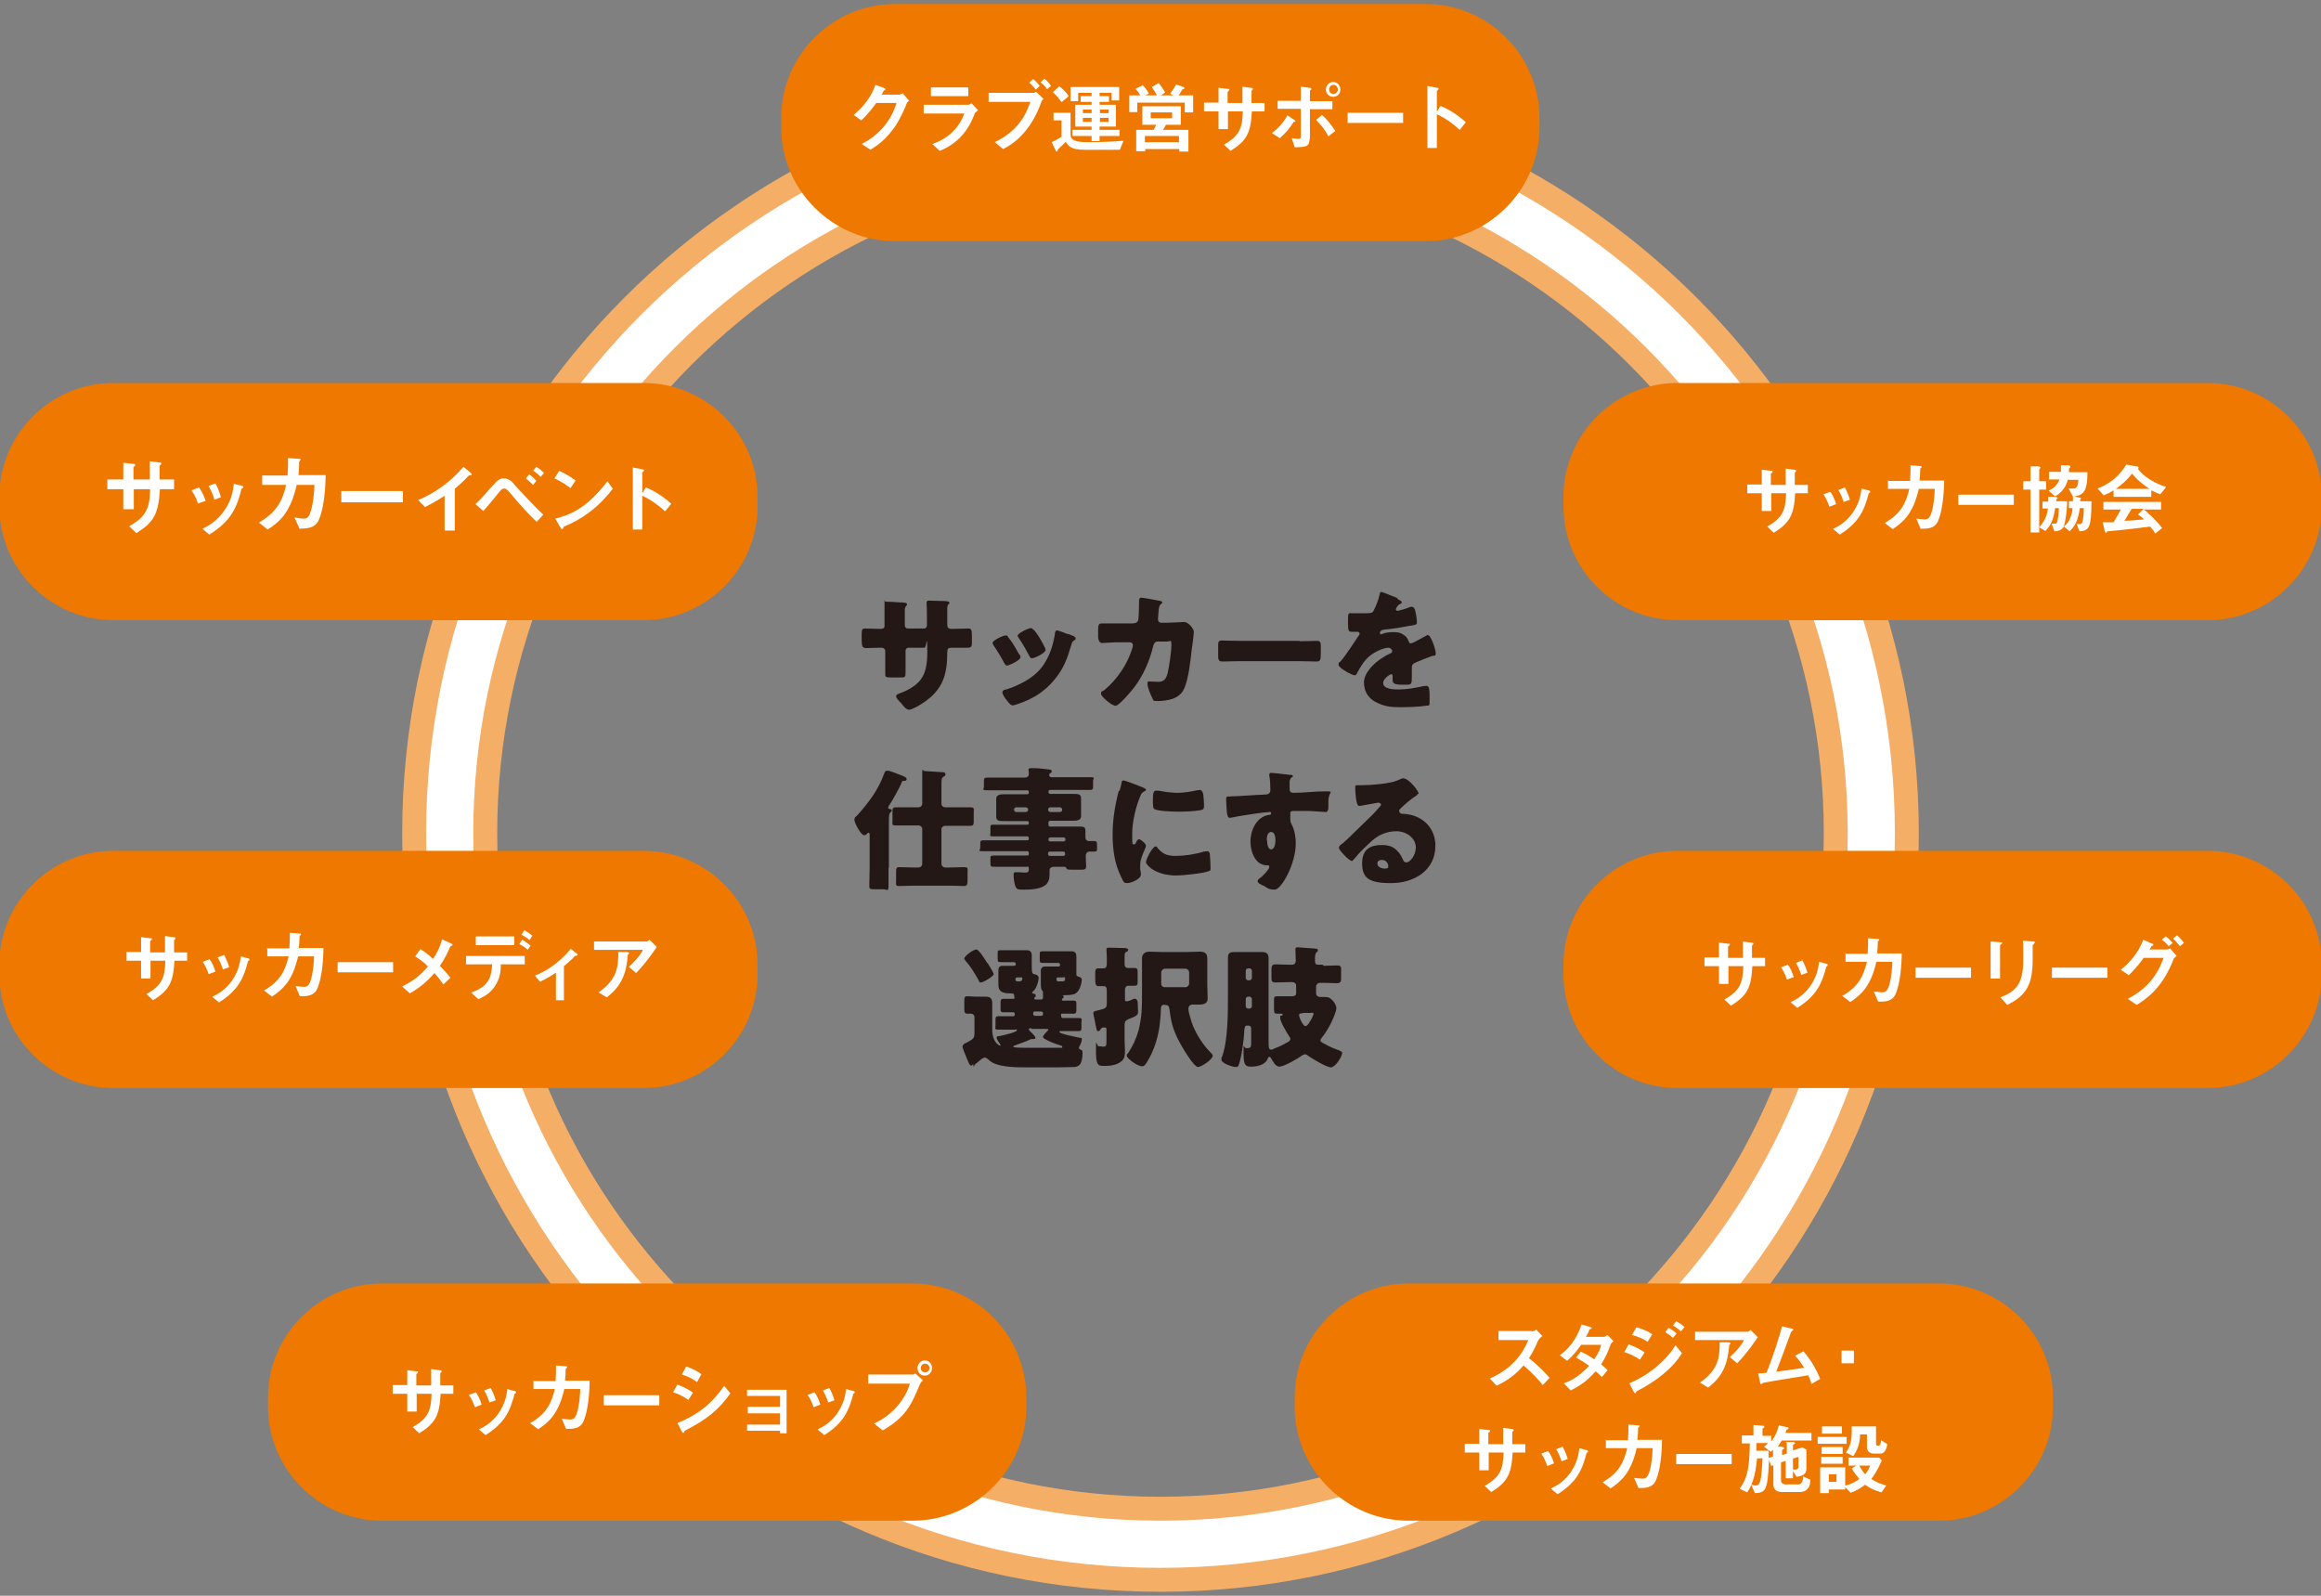 <?xml version="1.0" encoding="UTF-8"?>
<svg xmlns="http://www.w3.org/2000/svg" version="1.1" viewBox="0 0 640 440">
  <rect x="0" y="0" width="640" height="440" fill="#808080" stroke="none"/>
  <defs>
    <style>
      .cls-1 {
        fill: #f5ae66;
      }

      .cls-2 {
        fill: #231815;
      }

      .cls-3 {
        fill: #fff;
      }

      .cls-4 {
        fill: #ee7800;
      }
    </style>
  </defs>
  <!-- Generator: Adobe Illustrator 28.7.2, SVG Export Plug-In . SVG Version: 1.2.0 Build 154)  -->
  <g>
    <g id="_レイヤー_1" data-name="レイヤー_1">
      <g>
        <g>
          <path class="cls-1" d="M320,438.9c-115.3,0-209.1-93.8-209.1-209.1S204.7,20.7,320,20.7s209.1,93.8,209.1,209.1-93.8,209.1-209.1,209.1ZM320,46.9c-100.9,0-182.9,82.1-182.9,182.9s82.1,182.9,182.9,182.9,182.9-82.1,182.9-182.9S420.9,46.9,320,46.9Z"/>
          <path class="cls-3" d="M320,432.3c-111.6,0-202.5-90.8-202.5-202.5S208.4,27.3,320,27.3s202.5,90.8,202.5,202.5-90.8,202.5-202.5,202.5ZM320,40.3c-104.5,0-189.5,85-189.5,189.5s85,189.5,189.5,189.5,189.5-85,189.5-189.5S424.5,40.3,320,40.3Z"/>
        </g>
        <path class="cls-4" d="M566.1,387.9c0,17.2-14.1,31.4-31.4,31.4h-146.3c-17.2,0-31.4-14.1-31.4-31.4v-2.6c0-17.2,14.1-31.4,31.4-31.4h146.3c17.2,0,31.4,14.1,31.4,31.4v2.6Z"/>
        <path class="cls-4" d="M424.5,35.1c0,17.2-14.1,31.4-31.4,31.4h-146.3c-17.2,0-31.4-14.1-31.4-31.4v-2.6c0-17.2,14.1-31.4,31.4-31.4h146.3c17.2,0,31.4,14.1,31.4,31.4v2.6Z"/>
        <path class="cls-4" d="M640.2,268.6c0,17.2-14.1,31.4-31.4,31.4h-146.3c-17.2,0-31.4-14.1-31.4-31.4v-2.6c0-17.2,14.1-31.4,31.4-31.4h146.3c17.2,0,31.4,14.1,31.4,31.4v2.6h0Z"/>
        <path class="cls-4" d="M208.9,268.6c0,17.2-14.1,31.4-31.4,31.4H31.2c-17.2,0-31.4-14.1-31.4-31.4v-2.6c0-17.2,14.1-31.4,31.4-31.4h146.3c17.2,0,31.4,14.1,31.4,31.4v2.6Z"/>
        <path class="cls-4" d="M283,387.9c0,17.2-14.1,31.4-31.4,31.4H105.3c-17.2,0-31.4-14.1-31.4-31.4v-2.6c0-17.2,14.1-31.4,31.4-31.4h146.3c17.2,0,31.4,14.1,31.4,31.4v2.6h0Z"/>
        <path class="cls-4" d="M640.2,139.6c0,17.2-14.1,31.4-31.4,31.4h-146.3c-17.2,0-31.4-14.1-31.4-31.4v-2.6c0-17.2,14.1-31.4,31.4-31.4h146.3c17.2,0,31.4,14.1,31.4,31.4v2.6h0Z"/>
        <path class="cls-4" d="M208.9,139.6c0,17.2-14.1,31.4-31.4,31.4H31.2c-17.2,0-31.4-14.1-31.4-31.4v-2.6c0-17.2,14.1-31.4,31.4-31.4h146.3c17.2,0,31.4,14.1,31.4,31.4v2.6Z"/>
        <g>
          <path class="cls-3" d="M247.9,26.1c.3,0,.7-.2,1-.4l1.8,2.1c-.2.1-.4.3-.6.5-.6,1.7-1.8,4.2-3.1,6.3-2.6,3.8-4.9,5.4-7,6.7l-2.4-1.6c4.7-2.4,8.1-6.3,9.6-11.3h-5.6c-.8,1.1-1.9,2.7-4.1,4.8l-2.1-1.5c2.7-2.3,4.8-4.9,6-8.3l2.2.8c.3.1.6.3.6.4s-.3.3-.5.4c-.2.4-.5,1-.6,1.1h4.8Z"/>
          <path class="cls-3" d="M266.8,28.9c.4,0,.8-.2,1.1-.4l1.8,1.9c-.2.2-.4.3-.9.8-1.8,5.1-5.1,8.6-9.7,10.4l-2-1.9c4.6-1.6,7.4-4.6,8.8-8.4h-11.2v-2.4h12.2ZM267,24.1v2.4h-10.3v-2.4h10.3Z"/>
          <path class="cls-3" d="M272.8,25.6h12.2c.2,0,.5-.2.7-.3l2.1,2c-.2.1-.3.2-.5.4-1.5,4.4-4.6,10.4-10.7,13.4l-2.3-1.9c5.5-2.7,8.2-6.3,9.8-11.1h-11.5v-2.5ZM285.6,24.7c-.5-.6-1.1-1.4-1.8-1.9l1.1-1c.8.6,1.6,1.6,1.8,1.9l-1.1,1ZM288.7,24.6c-.3-.5-.9-1.3-1.8-1.9l1.1-1c.8.6,1.5,1.5,1.8,2l-1.1.9Z"/>
          <path class="cls-3" d="M308.6,41.3h-9.4c-4,0-4.7-1.1-5.3-2.2-.6.6-1.3,1.3-2.2,2.1,0,.3-.2.6-.3.6s-.3-.2-.4-.5l-1-2.1c.9-.4,2-1,2.7-1.5v-4.5h-2.2v-2.1h4.7v6.1c0,2,3,2,5.2,2s6.4-.1,9.4-.4l-1,2.5ZM292.7,28.1c-.8-1-1.5-1.9-2.4-2.7l1.8-1.6c.5.4,1.5,1.1,2.6,2.7l-1.9,1.6ZM306.5,25.6h-3.3v.9h2.6v1.6h-2.6v.8h4.5v6h-4.5v.9h5.5v1.7h-5.5v1.4h-2.2v-1.4h-5.3v-1.7h5.3v-.9h-4.5v-6h4.5v-.8h-3v-1.6h3v-.9h-3.7v2.3h-2.1v-3.9h13.4v3.7h-2.1v-2.1ZM298.6,31.2h2.4v-1h-2.4v1ZM298.6,33.6h2.4v-1.1h-2.4v1.1ZM305.7,31.2v-1h-2.4v1h2.4ZM305.7,33.6v-1.1h-2.4v1.1h2.4Z"/>
          <path class="cls-3" d="M322.7,25.8c.4-.5,1.1-1.6,1.6-2.5l1.8.6c.3.1.5.2.5.4s-.3.3-.6.4c-.2.3-.5,1-1,1.6h4v4.7h-2.3v-2.7h-13.1v2.6h-2.2v-4.6h3c-.3-.6-.8-1.3-1.3-1.8l2-1c.5.5,1.3,1.5,1.7,2.3l-1,.5h0s3.2,0,3.2,0c-.3-.7-1-1.7-1.4-2.3l1.9-1.1c.6.7,1.4,1.9,1.8,2.6l-1.2.8h0s3.5,0,3.5,0h0s-1-.5-1-.5ZM325.5,34.4h-4c-.2.4-.5,1-.8,1.4h7v6h-2.5v-.7h-9.4v.6h-2.5v-5.9h4.8c.3-.5.6-1.1.7-1.4h-3.8v-5.1h10.6v5.1ZM325.1,37.5h-9.4v1.7h9.4v-1.7ZM317.3,32.6h5.9v-1.6h-5.9v1.6Z"/>
          <path class="cls-3" d="M348.8,30.7h-3.6c-.3,6.2-1.6,8.2-5.9,10.9l-1.8-1.7c4.2-2.4,5.1-4.5,5.2-9.2h-4.1v4.9h-2.6v-4.9h-4v-2.4h4v-4.1l2.4.3c.5,0,.6,0,.6.2s-.2.4-.5.6v3.1h4.1c0-2.8,0-3.5,0-4.5l2.2.3c.4,0,.7.1.7.3s-.2.3-.4.5c0,.8,0,2.8,0,3.4h3.6v2.4Z"/>
          <path class="cls-3" d="M350.7,36.7c1.9-1.3,3.5-3.4,4.3-4.9l1.8,1.2c.2.1.4.3.4.4s-.2.2-.3.2c-.2,0-.3,0-.3.2-1,1.6-2.2,3-3.7,4.3l-2.2-1.4ZM361.1,38.2c0,2.1-.7,2.4-4.1,2.4l-.8-2.5c.4,0,1,.2,1.7.2s.8-.2.8-.7v-7.6h-6.4v-2.2h6.4v-3.9l2.3.3c.1,0,.6,0,.6.3s-.1.2-.2.3c0,0-.2.2-.2.3v2.8h6.2v2.2h-6.2v8.3ZM366.3,37.6c-.7-1.4-1.8-3-3.4-4.5l1.6-1.4c1.5,1.2,2.6,2.8,3.7,4.4l-1.9,1.5ZM365.6,24.7c0-1.1.9-2.1,2-2.1s2,.9,2,2.1-.9,2-2,2-2-.9-2-2ZM368.9,24.7c0-.7-.5-1.3-1.2-1.3s-1.2.6-1.2,1.3.5,1.2,1.2,1.2,1.2-.6,1.2-1.2Z"/>
          <path class="cls-3" d="M386.9,33.9h-15.3v-2.8h15.3v2.8Z"/>
          <path class="cls-3" d="M402.5,35.8c-1.8-1.7-4.1-3.3-6.3-4.3v9.3h-2.6v-17.1l2.6.5c.2,0,.5.1.5.3s-.3.3-.5.6v5.7h0l1-1.6c3.2,1.3,5.8,3.4,7,4.5l-1.7,2.1Z"/>
        </g>
        <g>
          <path class="cls-3" d="M498.6,136h-3.6c-.3,6.2-1.6,8.2-5.9,10.9l-1.8-1.7c4.2-2.4,5.1-4.5,5.2-9.2h-4.1v4.9h-2.6v-4.9h-4v-2.4h4v-4.1l2.4.3c.5,0,.6,0,.6.2s-.2.4-.5.6v3.1h4.1c0-2.8,0-3.5,0-4.5l2.2.3c.4,0,.7.1.7.3s-.2.3-.4.5c0,.8,0,2.8,0,3.4h3.6v2.4Z"/>
          <path class="cls-3" d="M504.4,139.6c-.3-.8-.6-1.8-1.6-3.3l1.9-.7c.6.8,1.2,2,1.6,3.4l-1.8.7ZM505.5,145.8c1.4-.7,3.3-1.6,5.3-4.3,2-2.9,2.3-5.2,2.5-6.8l2.2.6c.1,0,.2.2.2.3,0,.2-.2.3-.4.4-1.2,4.6-2.6,8-8,11.4l-1.8-1.5ZM508.4,138.5c-.3-1-.8-2.3-1.5-3.4l1.8-.7c.6,1,1.2,2.7,1.4,3.4l-1.7.6Z"/>
          <path class="cls-3" d="M520.4,132.6h6.3c0-1.1.2-2.3.1-4.3l2.5.2c.3,0,.6,0,.6.2s-.2.3-.4.5c0,1.2-.1,2.3-.2,3.3h6.8c-.1,5.8-.9,9.5-1.8,11.4-.9,1.8-2.7,1.9-4.7,1.9l-1.2-2.8c.3,0,1.6.2,2.2.2s1.2,0,1.7-1.1c.5-1,1.1-3.7,1.2-7.3h-4.4c-1.6,7-4.4,9.2-7.2,11.1l-2.2-1.7c4.5-2.6,5.8-5.4,6.8-9.4h-5.9v-2.4Z"/>
          <path class="cls-3" d="M555.3,139.2h-15.3v-2.8h15.3v2.8Z"/>
          <path class="cls-3" d="M565.6,144.4c.3,0,.5,0,.9,0s.7,0,.8-.7c.3-1.2.4-2.4.4-3.6h-1c-.5,3.2-1.1,4.6-2.7,6.3l-1.7-1v1.4h-2.4v-11.8h-2v-2.3h2v-4.1h2.2c.3.1.6.2.6.3s-.2.3-.4.5v3.3h1.9v2.3h-1.9v10.4c1.6-1.9,2.1-3.1,2.4-5.2h-1.5v-1.9h1.6c0-.4,0-.9,0-1.3h2.1c.3.2.5.2.5.3s-.2.3-.4.4c0,.2,0,.4,0,.5h3c0,2.7-.5,5.5-.8,6.6-.5,1.6-1.9,1.6-2.7,1.7l-.8-2.1ZM572.7,144.5c.3,0,.6,0,.8,0s.5,0,.6-.3c.2-.5.5-1.7.5-4.1h-1.1c-.5,3.3-1.2,4.8-2.8,6.4l-1.6-1.3c1.7-1.4,2.2-3.2,2.4-5.1h-1v-1.9h1.1c0-.3,0-.8,0-1.3h0s0,0,0,0l-1.2-2.2c.3,0,1,0,1.3,0,.9,0,1.3-.6,1.4-2.4h-2.9c-.6,2-1.4,3.2-3.5,4.6l-1.8-1.6c1.4-.7,2.3-1.4,3-3.1h-2.9v-2.1h3.3c0-.5,0-.9,0-1.8h2.1c.3.1.5.2.5.4s-.2.3-.4.5c0,.3,0,.8,0,1h5.1c0,5.5-1.2,6.3-3.7,6.7h0s1.5.3,1.5.3c.3,0,.4.1.4.2s0,.2-.2.3c0,.2,0,.4,0,.5h3.1c0,7.1-.6,8.2-3.3,8.3l-.8-2.1Z"/>
          <path class="cls-3" d="M595.7,136.3c-1.1-.4-1.9-.8-2.5-1.1v1.8h-10.4v-1.8c-1.1.7-1.8,1-2.7,1.4l-1.7-1.9c3.6-1.4,6.1-3.6,7.9-6.6l2.8.5c.5,0,.6.2.6.3s0,.2-.2.4c.3.3.8.9.9,1,1.7,1.7,4,3,6.9,4l-1.7,2.1ZM594.3,147.1c-.4-.7-.9-1.3-1.4-1.9-1.4.2-8.1,1-11.8,1.3-.2.2-.3.5-.4.5s-.2-.3-.3-.5l-.6-2.5c1.1,0,1.7,0,3,0,.8-1.3,1.8-3.1,2-3.5h-4.8v-2.1h15.9v2.1h-4.7c1.3,1.1,3.2,2.8,5,5.1l-2,1.6ZM592.7,134.8h0c-1-.7-3-2-4.8-4.2-1.6,2-2.8,3-4.5,4.2h0s9.3,0,9.3,0ZM591,140.3h-3.2c-.7,1.2-1,1.6-2,3.3,1,0,3.4-.2,5.4-.4-.4-.4-.8-.8-1.7-1.3l1.6-1.6Z"/>
        </g>
        <g>
          <path class="cls-3" d="M486.8,266.4h-3.6c-.3,6.2-1.6,8.2-5.9,10.9l-1.8-1.7c4.2-2.4,5.1-4.5,5.2-9.2h-4.1v4.9h-2.6v-4.9h-4v-2.4h4v-4.1l2.4.3c.5,0,.6,0,.6.2s-.2.4-.5.6v3.1h4.1c0-2.8,0-3.5,0-4.5l2.2.3c.4,0,.7.1.7.3s-.2.3-.4.5c0,.8,0,2.8,0,3.4h3.6v2.4Z"/>
          <path class="cls-3" d="M492.7,270c-.3-.8-.6-1.8-1.6-3.3l1.9-.7c.6.8,1.2,2,1.6,3.4l-1.8.7ZM493.8,276.3c1.4-.7,3.3-1.6,5.3-4.3,2-2.9,2.3-5.2,2.5-6.8l2.2.6c.1,0,.2.2.2.3,0,.2-.2.3-.4.4-1.2,4.6-2.6,8-8,11.4l-1.8-1.5ZM496.7,268.9c-.3-1-.8-2.3-1.5-3.4l1.8-.7c.6,1,1.2,2.7,1.4,3.4l-1.7.6Z"/>
          <path class="cls-3" d="M508.7,263h6.3c0-1.1.2-2.3.1-4.3l2.5.2c.3,0,.6,0,.6.2s-.2.3-.4.5c0,1.2-.1,2.3-.2,3.3h6.8c-.1,5.8-.9,9.5-1.8,11.4-.9,1.8-2.7,1.9-4.7,1.9l-1.2-2.8c.3,0,1.6.2,2.2.2s1.2,0,1.7-1.1c.5-1,1.1-3.7,1.2-7.3h-4.4c-1.6,7-4.4,9.2-7.2,11.1l-2.2-1.7c4.5-2.6,5.8-5.4,6.8-9.4h-5.9v-2.4Z"/>
          <path class="cls-3" d="M543.5,269.6h-15.3v-2.8h15.3v2.8Z"/>
          <path class="cls-3" d="M548.9,259.6l2.6.2c.3,0,.6,0,.6.2s-.2.3-.6.6v9.2h-2.6v-10.2ZM551.6,275c3.8-1.5,6.3-3.2,6.3-10.2s0-3.6-.1-5.4l2.8.2c.3,0,.5,0,.5.2s-.2.4-.6.8c0,.8,0,2,0,3.8,0,7.3-1.8,10-7,12.7l-1.9-2.1Z"/>
          <path class="cls-3" d="M581.1,269.6h-15.3v-2.8h15.3v2.8Z"/>
          <path class="cls-3" d="M597.5,261.8c.3,0,.7-.2.9-.3l1.8,2.1c-.2.1-.4.3-.8.7-.4,1.2-1.5,3.7-2.9,5.8-2.7,4.1-5.4,5.7-7.3,7l-2.5-1.7c5.3-2.7,8.2-6.5,9.9-11.3h-5.5c-.9,1.3-1.8,2.5-4.1,4.8l-2.2-1.5c2.2-1.8,4.8-4.5,6.2-8.3l2.2,1c.3.1.6.2.6.4s-.3.3-.5.3c-.1.3-.3.6-.6,1h4.8ZM597.2,258.2c.7.5,1.3,1.1,1.9,1.8l-1.1.9c-.6-.8-1.3-1.4-1.9-1.8l1.1-.9ZM600.3,257.9c.8.6,1.4,1.4,1.9,2.1l-1.1.9c-.4-.5-1.1-1.4-1.9-2.1l1.1-.9Z"/>
        </g>
        <g>
          <path class="cls-3" d="M422.5,367.1c.5,0,.8-.3,1.1-.5l1.7,1.8c-.6.4-.9.8-1.2,1.3-.9,2-1.3,2.9-2.5,4.8,2.1,1.6,4.1,3.6,5.7,5.4l-1.9,2c-1.2-1.5-3-3.5-5.3-5.4-2.3,2.6-4.2,4-7.4,5.6l-1.9-2c6.4-2.8,9.2-7.1,10.6-10.6h-8.2v-2.5h9.3Z"/>
          <path class="cls-3" d="M442.3,368.6c.3,0,.5-.2,1-.5l1.6,1.7c-.5.4-.8.8-.9,1.2-.8,2.2-1.2,3.1-2.5,5.2.5.4,1,.8,1.8,1.6l-1.6,1.9c-.9-.9-1.3-1.3-1.7-1.6-2.5,2.8-4.4,4-6.9,5.3l-1.9-2c1.4-.5,3.7-1.3,7-4.8-1.4-1-2.2-1.5-3.6-2.3l1.3-1.6c.7.3,1.8.8,3.7,2.1,1.3-1.9,1.7-3,1.9-4h-5.5c-1,1.4-2.3,3.1-3.9,4.4l-2-1.5c3.6-2.6,5.2-6.1,6-8.5l2.4.7c.2,0,.4.2.4.3s-.3.3-.6.4c-.3.8-.6,1.4-1,2h4.9Z"/>
          <path class="cls-3" d="M449.1,370.7c.9.3,2.7,1,4.4,2.2l-1.3,2c-1.3-.9-2.8-1.6-4.3-2.1l1.2-2.2ZM463.8,373.1c-2.6,4.2-7,7.7-12.5,10.5-.2.3-.3.6-.4.6s-.3-.3-.5-.6l-1.1-2.2c5.7-2.4,10.4-6.6,12.7-10.5l1.7,2.1ZM451.3,366c1.3.3,3,1,4.3,1.9l-1.3,2.1c-1.3-1-3.1-1.6-4.3-1.9l1.2-2.1ZM460.1,366.1c.5.3,1.4.8,2.2,1.6l-1,1.2c-.8-.8-1.7-1.3-2.1-1.6l.9-1.2ZM462.2,364.3c.5.3,1.6.9,2.3,1.6l-1,1.2c-.8-.8-1.8-1.4-2.2-1.6l.9-1.2Z"/>
          <path class="cls-3" d="M481.9,367.2c.3,0,.6-.3.8-.5l2,2c-1,1.5-3.3,4.8-5.7,7.2l-2-1.7c1.3-1.2,2.9-2.8,3.9-4.7h-13.5v-2.3h14.5ZM468.8,381.2c5.1-3.6,5.4-7,5.4-11.1h2.5c.3.1.5.2.5.3s-.2.3-.4.5c0,.7-.2,2.1-.3,2.5-.8,5.6-4.1,8.1-5.5,9.2l-2.3-1.4Z"/>
          <path class="cls-3" d="M484.7,378.7c.8,0,1.7-.1,2.4-.2,1.8-4.4,3.4-9.5,4.3-12.8l2.5.6c.3,0,.6.2.6.3s-.3.4-.6.6c-.9,2.6-3,8.1-4.1,11,4.4-.5,6.4-.9,7.7-1.1-.8-1.2-1.5-2.2-2.5-3.3l2.3-1.2c1.8,2.1,3.4,4.6,4.6,7.6l-2.4,1.4c-.2-.8-.4-1.3-.9-2.4-1.5.3-8.9,1.4-12.5,2.1-.2.2-.4.4-.5.4s-.2-.2-.3-.6l-.5-2.5Z"/>
          <path class="cls-3" d="M511.2,375.9h-3.4v-3.5h3.4v3.5Z"/>
          <path class="cls-3" d="M420.7,400.5h-3.6c-.3,6.2-1.6,8.2-5.9,10.9l-1.8-1.7c4.2-2.4,5.1-4.5,5.2-9.2h-4.1v4.9h-2.6v-4.9h-4v-2.4h4v-4.1l2.4.3c.5,0,.6,0,.6.2s-.2.4-.5.6v3.1h4.1c0-2.8,0-3.5,0-4.5l2.2.3c.4,0,.7.1.7.3s-.2.3-.4.5c0,.8,0,2.8,0,3.4h3.6v2.4Z"/>
          <path class="cls-3" d="M426.6,404.1c-.3-.8-.6-1.8-1.6-3.3l1.9-.7c.6.8,1.2,2,1.6,3.4l-1.8.7ZM427.7,410.4c1.4-.7,3.3-1.6,5.3-4.3,2-2.9,2.3-5.2,2.5-6.8l2.2.6c.1,0,.2.2.2.3,0,.2-.2.3-.4.4-1.2,4.6-2.6,8-8,11.4l-1.8-1.5ZM430.6,403c-.3-1-.8-2.3-1.5-3.4l1.8-.7c.6,1,1.2,2.7,1.4,3.4l-1.7.6Z"/>
          <path class="cls-3" d="M442.6,397.1h6.3c0-1.1.2-2.3.1-4.3l2.5.2c.3,0,.6,0,.6.2s-.2.3-.4.5c0,1.2-.1,2.3-.2,3.3h6.8c-.1,5.8-.9,9.5-1.8,11.4-.9,1.8-2.7,1.9-4.7,1.9l-1.2-2.8c.3,0,1.6.2,2.2.2s1.2,0,1.7-1.1c.5-1,1.1-3.7,1.2-7.3h-4.4c-1.6,7-4.4,9.2-7.2,11.1l-2.2-1.7c4.5-2.6,5.8-5.4,6.8-9.4h-5.9v-2.4Z"/>
          <path class="cls-3" d="M477.5,403.7h-15.3v-2.8h15.3v2.8Z"/>
          <path class="cls-3" d="M492.4,397.6h2c.4,0,.6.2.6.3s-.2.3-.6.5v1.5l2.6-.8,1.1.6v5.3c0,1.7-1.4,2-2.7,2.2l-1-1.6h0v2h-2v-4.8l-1.3.4v5.1c0,.5.5,1,1.2,1h3.5c1.4,0,1.4-1.8,1.4-2.2l2,.9c0,2.3-1.1,3.4-3,3.4h-4.7c-1.6,0-2.5-.6-2.5-2.2v-5.2l-.6.2-.6-1.6h0c-.4,8.2-.8,9-3.9,9.1l-1-2.3c.4,0,.7.2,1.1.2.7,0,1-.2,1.3-1,.4-1.1.6-4.1.7-6.5h-1.5c-.5,5.2-1.4,7.3-2.7,9.4l-2.1-1c2.3-3.2,2.7-6.2,2.8-12.5h-2.2v-2.2h3.2v-2.9l2.5.2c.4,0,.5.1.5.3s-.1.3-.5.5v2h2.4v1.6h0c1.2-1.6,1.7-2.9,2.1-4.5l2.2.5c.3,0,.5.2.5.3s-.2.3-.5.4c-.2.3-.3.7-.4.9h7.2v2.1h-8.2c-.5.8-.8,1.3-1.1,1.7h1.2c.4.2.6.3.6.4s-.2.3-.6.5v1.4l1.3-.4v-2.9ZM488.9,401.5v-1.8c-.2.2-.4.5-.6.6l-1.9-1.4c.3-.2.8-.6,1.1-1h-3.2c0,.7,0,1.6,0,2.1h3.4c0,.7,0,1,0,2l1.2-.4ZM494.4,402.2v3c.3,0,.6,0,.8,0,.5,0,.7-.4.7-.7v-2.8l-1.6.5Z"/>
          <path class="cls-3" d="M501.2,396.2h8v1.9h-8v-1.9ZM508.8,404.5v5.1c1.6-.3,2.8-1,3.9-1.8-.6-.7-1.2-1.4-2.1-2.9l1.3-.8h0s-2.2,0-2.2,0v-2.2h8.5l.7.8c-1.3,3-2.3,4.3-2.9,5.1,1.1.7,2,1.2,4.1,1.8l-1.3,1.9c-2-.6-3.1-1.1-4.5-2.1-1.5,1.1-2.4,1.6-4,2.2l-1.5-1.6v.7h-4.5v1h-2.4v-7.1h6.9ZM502.2,401.7h5.9v1.9h-5.9v-1.9ZM502.3,399h5.8v1.9h-5.8v-1.9ZM502.4,393.3h5.5v2h-5.5v-2ZM506.4,406.5h-2.1v2.1h2.1v-2.1ZM517.3,397.9c0,.7.2.7.3.7h.5c.4,0,.6-1,.6-1.5l1.7,1.1c0,.5-.5,2.6-1.8,2.6h-1.9c-1.3,0-1.9-.9-1.9-1.6v-3.7h-1.9c0,1.4-.3,3.9-1.9,6l-2-1c.7-1,1.6-2.4,1.6-5.6s0-1.3,0-1.6h6.7v4.6ZM512.7,404.1c.5,1,.9,1.6,1.6,2.4.4-.5.8-1,1.4-2.4h-3Z"/>
        </g>
        <g>
          <path class="cls-3" d="M125.1,384.3h-3.6c-.3,6.2-1.6,8.2-5.9,10.9l-1.8-1.7c4.2-2.4,5.1-4.5,5.2-9.2h-4.1v4.9h-2.6v-4.9h-4v-2.4h4v-4.1l2.4.3c.5,0,.6,0,.6.2s-.2.4-.5.6v3.1h4.1c0-2.8,0-3.5,0-4.5l2.2.3c.4,0,.7.1.7.3s-.2.3-.4.5c0,.8,0,2.8,0,3.4h3.6v2.4Z"/>
          <path class="cls-3" d="M130.9,387.9c-.3-.8-.6-1.8-1.6-3.3l1.9-.7c.6.8,1.2,2,1.6,3.4l-1.8.7ZM132.1,394.1c1.4-.7,3.3-1.6,5.3-4.3,2-2.9,2.3-5.2,2.5-6.8l2.2.6c.1,0,.2.2.2.3,0,.2-.2.3-.4.4-1.2,4.6-2.6,8-8,11.4l-1.8-1.5ZM135,386.8c-.3-1-.8-2.3-1.5-3.4l1.8-.7c.6,1,1.2,2.7,1.4,3.4l-1.7.6Z"/>
          <path class="cls-3" d="M146.9,380.8h6.3c0-1.1.2-2.3.1-4.3l2.5.2c.3,0,.6,0,.6.2s-.2.3-.4.5c0,1.2-.1,2.3-.2,3.3h6.8c-.1,5.8-.9,9.5-1.8,11.4-.9,1.8-2.7,1.9-4.7,1.9l-1.2-2.8c.3,0,1.6.2,2.2.2s1.2,0,1.7-1.1c.5-1,1.1-3.7,1.2-7.3h-4.4c-1.6,7-4.4,9.2-7.2,11.1l-2.2-1.7c4.5-2.6,5.8-5.4,6.8-9.4h-5.9v-2.4Z"/>
          <path class="cls-3" d="M181.8,387.5h-15.3v-2.8h15.3v2.8Z"/>
          <path class="cls-3" d="M186.8,381.8c1.5.5,3.1,1.3,4.3,2.2l-1.3,2c-.7-.5-2.2-1.5-4.2-2.1l1.2-2.2ZM201.4,384.2c-3.3,4.6-6.5,7.2-12.6,10.3-.1.3-.2.6-.4.6s-.3-.3-.5-.6l-1.1-2.1c5.1-2.2,8.8-4.5,12.9-10.3l1.7,2.1ZM189.2,376.8c1.1.3,2.7,1,4.2,2.1l-1.2,2.2c-1.4-1.1-3.1-1.8-4.2-2.1l1.2-2.2Z"/>
          <path class="cls-3" d="M215.1,394.5h-9.1v-1.7h9.1v-3.1h-8.9v-1.8h8.9v-3h-9.1v-1.7h10.9v12h-1.8v-.7Z"/>
          <path class="cls-3" d="M224.3,387.9c-.3-.8-.6-1.8-1.6-3.3l1.9-.7c.6.8,1.2,2,1.6,3.4l-1.8.7ZM225.5,394.1c1.4-.7,3.3-1.6,5.3-4.3,2-2.9,2.3-5.2,2.5-6.8l2.2.6c.1,0,.2.2.2.3,0,.2-.2.3-.4.4-1.2,4.6-2.6,8-8,11.4l-1.8-1.5ZM228.4,386.8c-.3-1-.8-2.3-1.5-3.4l1.8-.7c.6,1,1.2,2.7,1.4,3.4l-1.7.6Z"/>
          <path class="cls-3" d="M239.5,379h12.2c.3,0,.5-.2.7-.3l2.1,1.9c-.6.5-.7.8-.9,1.2-2.4,5.9-4.1,9.1-10.2,12.6l-2.4-1.9c5-2.2,8.6-6.6,9.9-11h-11.5v-2.5ZM253,377.2c0-1.1.9-2.1,2-2.1s2,.9,2,2.1-.9,2.1-2,2.1-2-.8-2-2.1ZM256.3,377.2c0-.6-.5-1.2-1.2-1.2s-1.2.5-1.2,1.2.5,1.2,1.2,1.2,1.2-.5,1.2-1.2Z"/>
        </g>
        <g>
          <path class="cls-3" d="M51.7,264.9h-3.6c-.3,6.2-1.6,8.2-5.9,10.9l-1.8-1.7c4.2-2.4,5.1-4.5,5.2-9.2h-4.1v4.9h-2.6v-4.9h-4v-2.4h4v-4.1l2.4.3c.5,0,.6,0,.6.2s-.2.4-.5.6v3.1h4.1c0-2.8,0-3.5,0-4.5l2.2.3c.4,0,.7.1.7.3s-.2.3-.4.5c0,.8,0,2.8,0,3.4h3.6v2.4Z"/>
          <path class="cls-3" d="M57.5,268.5c-.3-.8-.6-1.8-1.6-3.3l1.9-.7c.6.8,1.2,2,1.6,3.4l-1.8.7ZM58.6,274.8c1.4-.7,3.3-1.6,5.3-4.3,2-2.9,2.3-5.2,2.5-6.8l2.2.6c.1,0,.2.2.2.3,0,.2-.2.3-.4.4-1.2,4.6-2.6,8-8,11.4l-1.8-1.5ZM61.5,267.4c-.3-1-.8-2.3-1.5-3.4l1.8-.7c.6,1,1.2,2.7,1.4,3.4l-1.7.6Z"/>
          <path class="cls-3" d="M73.5,261.5h6.3c0-1.1.2-2.3.1-4.3l2.5.2c.3,0,.6,0,.6.2s-.2.3-.4.5c0,1.2-.1,2.3-.2,3.3h6.8c-.1,5.8-.9,9.5-1.8,11.4-.9,1.8-2.7,1.9-4.7,1.9l-1.2-2.8c.3,0,1.6.2,2.2.2s1.2,0,1.7-1.1c.5-1,1.1-3.7,1.2-7.3h-4.4c-1.6,7-4.4,9.2-7.2,11.1l-2.2-1.7c4.5-2.6,5.8-5.4,6.8-9.4h-5.9v-2.4Z"/>
          <path class="cls-3" d="M108.4,268.1h-15.3v-2.8h15.3v2.8Z"/>
          <path class="cls-3" d="M122.3,271.5c-.6-.8-1.4-2-2.5-3.2-2.4,2.7-4.2,4.1-6.8,5.6l-2.1-1.9c2.6-1.3,4.7-2.7,7.1-5.5-.5-.5-1.3-1.4-3.5-2.8l1.4-2c1.2.7,2.2,1.5,3.5,2.7,1.2-1.8,1.9-3.2,2.5-5.4l2.4,1.1c.2.1.5.2.5.4s-.3.3-.6.4c-.9,2.1-1.6,3.5-2.9,5.4,1.2,1.3,1.9,2,2.9,3.3l-2,1.9Z"/>
          <path class="cls-3" d="M144.6,265.9h-6.5c0,1.9-.2,3.8-1.6,6-1.4,2.1-3.1,2.9-4.6,3.6l-2-1.8c4.1-1.5,5.6-3.3,5.8-7.8h-7.2v-2.3h16.2v2.3ZM141.8,258.2v2.4h-10.6v-2.4h10.6ZM144,259.1c.8.5,1.5,1,2.3,1.6l-.8,1.2c-.7-.7-1.4-1.1-2.3-1.6l.8-1.2ZM144.6,256.5c1.2.7,1.7,1.1,2.2,1.5l-.8,1.2c-.5-.5-1-.8-2.2-1.5l.8-1.2Z"/>
          <path class="cls-3" d="M153.3,268.2c-1.7,1.1-2.9,1.8-4.4,2.5l-1.4-1.7c3.8-1.4,7.5-4.4,9.9-7.4l1.7,1.4c0,0,.2.2.2.2,0,.3-.6.4-.8.4-.5.6-1.3,1.4-3,2.8v9.4h-2.2v-7.7Z"/>
          <path class="cls-3" d="M178.3,259.6c.3,0,.6-.3.8-.5l2,2c-1,1.5-3.3,4.8-5.7,7.2l-2-1.7c1.3-1.2,2.9-2.8,3.9-4.7h-13.5v-2.3h14.5ZM165.1,273.6c5.1-3.6,5.4-7,5.4-11.1h2.5c.3.1.5.2.5.3s-.2.3-.4.5c0,.7-.2,2.1-.3,2.5-.8,5.6-4.1,8.1-5.5,9.2l-2.3-1.4Z"/>
        </g>
        <g>
          <path class="cls-3" d="M48.1,134.9h-4c-.4,6.9-1.7,9.1-6.5,12.1l-2-1.9c4.7-2.6,5.7-5,5.8-10.2h-4.5v5.5h-2.9v-5.5h-4.4v-2.7h4.4v-4.6l2.6.3c.5,0,.7,0,.7.3s-.3.4-.5.6v3.4h4.5c0-3.1,0-3.9,0-5l2.5.3c.4,0,.7.1.7.3s-.2.3-.5.6c0,.8,0,3.1,0,3.8h4v2.7Z"/>
          <path class="cls-3" d="M54.6,138.9c-.3-.9-.6-2-1.8-3.7l2.1-.8c.6.9,1.4,2.3,1.8,3.7l-2,.7ZM55.8,145.8c1.6-.8,3.7-1.8,5.9-4.8,2.3-3.2,2.5-5.7,2.8-7.6l2.4.6c.1,0,.2.2.2.3,0,.2-.3.4-.5.5-1.3,5.2-2.9,8.9-8.9,12.6l-1.9-1.6ZM59.1,137.7c-.3-1.1-.9-2.5-1.6-3.7l1.9-.7c.7,1.1,1.3,3,1.5,3.8l-1.8.7Z"/>
          <path class="cls-3" d="M72.3,131.1h7c0-1.2.2-2.5.1-4.8l2.8.2c.3,0,.7,0,.7.2s-.2.3-.4.6c0,1.3-.1,2.6-.2,3.7h7.5c-.1,6.5-1,10.5-2,12.6-1,2-3,2.1-5.2,2.2l-1.4-3.1c.4,0,1.8.3,2.4.3s1.3,0,1.8-1.2c.5-1.2,1.2-4.1,1.3-8.1h-4.9c-1.7,7.7-4.8,10.3-8,12.3l-2.4-1.9c4.9-2.9,6.5-6,7.5-10.4h-6.6v-2.6Z"/>
          <path class="cls-3" d="M111.1,138.5h-17v-3.1h17v3.1Z"/>
          <path class="cls-3" d="M122.6,146.2v-9.5c-2,1.3-3.4,2.1-5.4,3.1l-1.9-1.9c4.9-2.1,9-5.1,12.5-9.2l1.9,1.6c.2.1.4.3.4.5s-.3.2-.8.3c-.6.6-2.1,2.2-3.9,3.7v11.5h-2.7Z"/>
          <path class="cls-3" d="M148,143.9c-2.7-2.6-4.1-4.1-7.1-7.7-1-1.1-1.3-1.5-1.9-1.5s-.8.3-1.6,1.3c-.8,1-3.3,4-4.1,4.9l-2.2-1.9c1.7-1.6,2.2-2.2,4.1-4.4,2.1-2.4,2.7-2.7,3.8-2.7s2.1.7,3,1.9c.3.3,4.4,4.9,7.8,8.1l-1.9,2.1ZM145.9,130.8c.6.4,1.4,1.1,2,1.8l-.9,1.1c-.5-.5-1.4-1.3-2-1.8l.9-1.1ZM147.9,128.7c.8.5,1.6,1.2,2.1,1.7l-.9,1.1c-.5-.5-1.3-1.3-2.1-1.7l.9-1.1Z"/>
          <path class="cls-3" d="M154.1,129.8c1.2.5,3.1,1.5,4.6,2.7l-1.4,2.1c-1.5-1.2-3.3-2.2-4.4-2.7l1.3-2.1ZM169,134.7c-4,5.3-8.6,8.5-13.5,10.5-.2.4-.3.7-.5.7s-.4-.3-.5-.5l-1.4-2.4c3.9-1,8.5-2.6,14.4-10.3l1.5,2.1Z"/>
          <path class="cls-3" d="M183.4,141c-1.8-1.7-4.1-3.3-6.3-4.3v9.3h-2.6v-17.1l2.6.5c.2,0,.5.1.5.3s-.3.3-.5.6v5.7h0l1-1.6c3.2,1.3,5.8,3.4,7,4.5l-1.7,2.1Z"/>
        </g>
        <g>
          <path class="cls-2" d="M242.7,173.4c.4,0,1.2,0,1.2-.8v-1.6c0-1.6,0-3.1,0-4.7s0-.4.3-.4c.7,0,3,.1,3.9.2,1.2,0,2,.1,2,.5s-.1.3-.2.4c-.3.4-.4.7-.4,1.1v4.3c0,.5.3.9.8.9h4.5c.6,0,.8-.5.8-1,0-1,0-5-.1-5.8,0-.1,0-.3,0-.4,0-.3.3-.5.5-.5.5,0,2.6.1,3.3.1,1.2,0,2.5,0,2.5.5,0,.6-.6,0-.6,1.8v2c0,.6,0,1.3,0,2,0,1,.2,1.4,1.2,1.4h.4c.9,0,3.8-.1,4.2-.1.8,0,1,.3,1,2v1.6c0,1.2,0,1.7-1.2,1.7s-2.6,0-3.9,0h-.4c-1,0-1.3.2-1.3,1.3,0,6.1-1.2,10.2-6.5,13.8-.7.5-3.2,2-4,2s-1.6-1-2.2-1.8c-.6-.6-1.4-1.4-1.4-1.9s.6-.7,1.7-1.1c5.6-2.3,6.9-5.3,6.9-11.2s-.2-1.1-.8-1.1h-4.4c-.5,0-.8.4-.8.8v1.9c0,1.5,0,3.5,0,4,0,1.3,0,1.5-1.3,1.5h-2.5c-1.6,0-1.8-.1-1.8-.9,0-1.5,0-3,0-4.5v-1.9c0-.5-.4-.9-.9-.9h-.7c-1.4,0-2.8.1-3.8.1s-1.1-.9-1.1-2.3v-1.3c0-1.5.1-1.8,1-1.8s2.5.1,3.9.1h.5Z"/>
          <path class="cls-2" d="M281.1,180.4c.2.4.3.6.3.8,0,.9-3.2,2.3-3.7,2.3s-.6-.4-.8-.7c-.9-1.7-1.8-3.2-2.9-4.8-.1-.2-.3-.5-.3-.7,0-.8,3-2.1,3.6-2.1s.5.2.7.5c1.2,1.4,2.1,3.1,3,4.7ZM294.5,174.8c1.1.4,2.1.7,2.1,1.2s-.2.4-.5.6c-.3.3-.4.3-.6.9-1.2,4-2.1,6.8-4.9,10.1-2.9,3.4-6,5.2-10.2,6.6-.3.1-.9.3-1.2.3-.6,0-1.5-1.3-1.9-1.8,0,0-.1-.1-.2-.3-.3-.4-.7-1.1-.7-1.5s.3-.6.6-.7c1.8-.4,4.2-1.5,5.9-2.5,2.2-1.3,4-2.9,5.3-5.1,1.5-2.5,2.3-5.2,2.7-8,0-.3.2-.8.5-.8s2.5.8,2.9,1ZM285,173.6c1.2,1.3,2.3,3.3,3.1,4.9.1.3.2.5.2.7,0,.9-3.1,2.3-3.7,2.3s-.6-.4-.8-.7c-.9-1.7-1.8-3.3-2.9-4.9-.1-.2-.3-.4-.3-.6,0-.7,3-2.1,3.6-2.1s.4.2.7.4Z"/>
          <path class="cls-2" d="M312.8,171.8c.6,0,1-.4,1.1-1,.1-.6.2-4.3.2-5.2,0-.4.1-.8.6-.8s4.9.8,5.3.9c.1,0,.5.2.5.4s-.1.3-.3.4c-.3.2-.6.6-.7,1.6,0,.3-.2,2.5-.2,2.6,0,.6.3,1,.9,1h1.8c1.1,0,4.5-.2,4.5-.2,1.2,0,2.7,1.9,2.7,2.7s-.5,4.3-.6,5c-.3,2.9-.9,8-2,10.5-.7,1.6-1.7,2.4-3.3,3-1.2.4-2.9.6-4.2.6s-1-.2-1.4-.9c-.4-.8-1.3-2.9-1.3-3.8s.3-.7.7-.7,1.4.1,2.3.1c1.7,0,2.2-1,2.6-2.5.4-1.8,1-5.8,1-7.6s-.2-1-1.3-1h-2.5c-.7,0-1,.5-1.2,1.2-1,4.1-2.7,8.1-5.3,11.5-.7.9-4.1,5-5.1,5s-4-2.5-4-3.3.3-.6.9-1c3.6-3,6.5-7.3,7.8-11.8,0-.2.1-.5.1-.6,0-.5-.4-.8-.8-.8h-3.9c-1,0-3.2.2-3.8.2s-1.1-.6-1.1-1.9v-1.7c0-1.4.2-1.8,1-1.8s2,0,3,0h5.7Z"/>
          <path class="cls-2" d="M358.3,176.8c2.1,0,4.4-.1,4.8-.1.9,0,1.1.4,1.1,1.4v1.7c0,2,0,2.6-1.2,2.6s-3.1-.1-4.7-.1h-16.6c-1.6,0-3.3.1-4.6.1s-1.2-.7-1.2-2.6v-1.7c0-1.1.1-1.5,1-1.5s2.5.1,4.8.1h16.6Z"/>
          <path class="cls-2" d="M385.4,165.2c.6.3,1.1.5,1.1.9s-.4.4-.6.5c-.4.2-1,1.1-1,1.4s.2.4.4.4c.5,0,2.2-.5,2.9-.8.3-.1.7-.3,1-.3.8,0,1,.8,1.1,1.4.2.7.4,2.2.4,2.9s-.3.7-2.3,1c-2,.4-4.4.8-6.7,1-1.2.1-1.2.9-1.2,1,0,.2.2.3.3.3s.3,0,.3-.1c1-.4,2-.5,3.1-.5s1.9.1,2.6.6c1,.6,1.3,1,1.7,2.1.1.3.3.4.6.4s2.3-1.1,3.4-1.7c.3-.2.6-.3.7-.4.1,0,.3-.2.5-.2.9,0,2.2,4.1,2.2,5s-.4.6-1.1.8c-1.7.6-2.8,1.1-4.5,1.8-.9.4-1,.7-1,1.7s0,1.3,0,2.1c0,2.3,0,2.3-2.1,2.3s-3.2-.1-3.2-1.2,0-.6,0-1v-.2c0-.3-.1-.5-.4-.5s-2.2,1.2-2.2,2.4c0,1.8,3.1,1.8,4.3,1.8,2.3,0,4.4-.4,6.7-.9.3,0,.6-.1.9-.1.9,0,.9,1.3.9,3.6s0,1.7-1.1,1.9c-1.6.3-5.2.4-7,.4-2.5,0-4.2-.2-6.3-1.2-2.3-1-3.7-3-3.7-5.6s2.6-5.3,5.2-6.9c.6-.4,1.3-.8,2-1.1.3-.1.6-.3.6-.7s-.5-.9-1.1-.9c-1.4,0-3.9,1.3-4.9,2.1-1.7,1.3-2.8,3.2-3.8,5.1-.1.2-.3.4-.5.4-.8,0-4.5-2-4.5-2.9s.2-.5.6-1c1.5-1.7,3.8-5.4,5-7.1.2-.3.2-.4.2-.5,0-.3-.3-.5-.5-.5-.4,0-.9,0-1.4,0-1.2,0-1.3-.1-1.3-2.8s.1-2.3,1.3-2.3,2.1,0,3.3,0c1.8,0,2.1-.1,2.4-.6.7-1.3,1.4-3.1,1.7-4.5.1-.5.2-.8.5-.8s3.8,1.5,4.4,1.7Z"/>
          <path class="cls-2" d="M245,239.2c0,1.7,0,3.4,0,5.1s-.4.9-1.5.9h-2.2c-1.2,0-1.6,0-1.6-.9,0-1.7.1-3.4.1-5.1v-8.7c0-.6,0-.9-.3-.9s-.3.2-.4.3c-.2.2-.5.4-.8.4-.9,0-2.7-3.4-2.7-4.2s.4-.9.8-1.3c3.1-3.5,5.8-7,7.4-11.5.2-.5.3-.8.9-.8s2.4.7,3.1,1c.7.3,2.2.7,2.2,1.3s-.6.5-.9.5c-.4,0-.5.5-.6.8-.8,1.7-2.4,4.6-3.4,6.1,0,.1-.2.3-.2.5,0,.3.4.4.6.4.2,0,.4.2.4.4s-.1.3-.4.5c-.3.3-.4,1-.4,2.1s0,1.2,0,1.9v11.4ZM254.3,228.6c0-.6-.5-1-1-1h-2.2c-1.4,0-2.7,0-4,0s-1-.3-1-1.5v-2.1c0-1.1,0-1.4,1-1.4,1.3,0,2.7,0,4,0h2.2c.5,0,1-.4,1-1v-3.2c0-1.7,0-3.5,0-5.2s.2-.6.6-.6c.7,0,4,.3,4.9.3.4,0,.9.1.9.6s-.3.5-.6.7c-.5.4-.5.7-.5,2.6v4.8c0,.6.5,1,1,1h2.9c1.3,0,2.7,0,4,0s1,.4,1,1.6v2.1c0,1,0,1.4-1,1.4-1.4,0-2.7,0-4,0h-2.9c-.5,0-1,.4-1,1v9.3c0,.8.4,1.2,1.2,1.2h1c1.3,0,2.7-.1,4-.1s1,.4,1,1.6v1.2c0,1.9,0,2.4-1,2.4s-2.7-.1-4-.1h-9.7c-1.3,0-2.7.1-4,.1s-1-.3-1-1.5v-2.2c0-1.2,0-1.5,1-1.5,1.4,0,2.7.1,4,.1h1c.8,0,1.2-.4,1.2-1.2v-9.3Z"/>
          <path class="cls-2" d="M289.1,227.4c0,.3.2.5.5.5h4.3c1.2,0,2.5,0,3.7,0s1.7.1,1.7,1.2,0,1.2,0,1.8.4,1,1,1,.9,0,1.4,0c.8,0,.8.4.8,1.4v.6c0,.6,0,.9-.7.9h-1.4c-.3,0-1,.2-1,1.2v.2c0,.9.1,2.3.1,2.7,0,.8-.5.9-1.2.9h-2.4c-1.5,0-1.7,0-1.9-.5-.1-.3-.5-.3-.8-.3h-2.6c-.9,0-1.2.5-1.2,1s0,1,0,1.4c0,1-.4,2.1-1.2,2.7-1.5,1.1-4.1,1.2-5.9,1.2s-1.9-.1-2.3-.9c-.3-.8-.5-2.1-.5-3s.1-.9.7-.9.6,0,.8,0c.5,0,1,.1,1.4.1,1,0,1.3-.1,1.3-1s-.3-.6-.7-.6h-4.4c-2.1,0-3.4,0-4.2,0-1.3,0-1.3,0-1.3-1.5v-.6c0-.8,0-1,.9-1,1.6,0,3.1,0,4.6,0h4.7c.3,0,.4-.2.4-.5v-.2c0-.3-.2-.5-.4-.5h-7.2c-1.7,0-3.3,0-5,0s-.8-.3-.8-1v-.6c0-1.2,0-1.4.8-1.4,1.7,0,3.3,0,5,0h7.2c.3,0,.4-.2.4-.5h0c0-.4-.2-.6-.4-.6h-6.7c-1,0-1.9,0-2.9,0s-.6-.2-.6-.9v-1.3c0-.7,0-1,.6-1,1,0,1.9,0,2.9,0h6.7c.3,0,.4-.2.4-.5h0c0-.4-.2-.5-.4-.5h-2.2c-1.3,0-2.7,0-4.1,0s-2.3,0-2.3-1.2,0-.5,0-.6c0-.4,0-.8,0-1.2v-1.4c0-.4,0-.8,0-1.2,0-.2,0-.4,0-.6,0-1.2,1.5-1.2,2.3-1.2,1.4,0,2.7,0,4.1,0h2.2c.3,0,.4-.2.4-.5h0c0-.4-.2-.6-.4-.6h-6.4c-1.6,0-3.1,0-4.7,0s-.9-.3-.9-1v-1.2c0-.9,0-1.3.9-1.3,1.6,0,3.1,0,4.7,0h5.7c.8,0,1.1-.5,1.1-1s-.1-.9-.1-1.1c0-.5.4-.5.8-.5s.7,0,.9,0c1.1,0,3.3.3,4.2.4.3,0,.5.2.5.5s-.1.3-.4.5c-.2.1-.3.3-.3.5s.1.6.7.6h5.8c1.6,0,3.2,0,4.8,0s.8.3.8,1.1v1.3c0,.8,0,1.1-.8,1.1-1.6,0-3.2,0-4.8,0h-6.2c-.3,0-.5.2-.5.5h0c0,.4.2.6.5.6h2.1c1.4,0,2.7,0,4.1,0s2.3,0,2.3,1.2,0,.5,0,.6c0,.4,0,.8,0,1.2v1.4c0,.4,0,.8,0,1.2,0,.2,0,.4,0,.6,0,1.2-1.5,1.2-2.3,1.2-1.4,0-2.7,0-4.1,0h-2.1c-.3,0-.5.2-.5.5h0ZM280.2,222.6c-.3,0-.6.3-.6.6h0c0,.4.3.7.6.7h2.7c.3,0,.6-.3.6-.6h0c0-.4-.2-.6-.6-.7h-2.7ZM289.6,222.6c-.3,0-.6.3-.6.6h0c0,.4.3.7.6.7h2.7c.3,0,.6-.3.6-.6h0c0-.4-.3-.7-.6-.7h-2.7ZM289.1,231.5c0,.3.2.5.5.5h3.7c.3,0,.5-.2.5-.5h0c0-.4-.2-.6-.5-.6h-3.7c-.3,0-.4.2-.5.5h0ZM289.5,234.8c-.3,0-.5.2-.5.5v.2c0,.3.2.5.5.5h3.7c.3,0,.5-.2.5-.5v-.2c0-.3-.2-.5-.5-.5h-3.7Z"/>
          <path class="cls-2" d="M308.7,218.1c.2-.7.4-1.4.5-1.9.1-.7.1-1,.6-1s3.8,1.3,5.3,1.9c.7.3.9.5.9.7s-.1.2-.3.3c-.8.4-1,.7-1.3,1.5-1.2,2.8-2.2,7-2.2,10.2s0,3,.5,3,.4-.3.6-.6c.2-.4.4-.8.8-.8s1.9,1.2,1.9,1.8-1.6,3.3-1.6,5.2,0,1.2.1,1.7c0,.2.1.8.1,1,0,1.3-2.7,2.4-3.8,2.4s-1-.5-1.7-1.8c-1.8-3.6-2.3-7.6-2.3-11.6s.6-7.9,1.7-12.1ZM319,233.6c1.5,1.8,2.7,2.4,5.1,2.4s5.3-.4,7.9-1.2c.3,0,.6-.1.9-.1.5,0,.7.5.7.8.1,1,.2,3,.2,3.8s0,.7-.5.9c-1.3.6-7.3,1.2-8.9,1.2-5.8,0-8.4-2.9-8.4-3.7s1.8-4.3,2.6-4.3.3.2.4.3ZM318.9,218c.2,0,.8,0,1.1.1,1.4.3,3.4.5,4.8.5s3.6-.3,5.3-.7c.3,0,.5-.1.7-.1.7,0,.9.8,1,1.3.1.9.2,2.1.2,3s-.1,1.1-1,1.3c-2,.3-4,.4-6.1.4s-6.1-.2-6.7-.8c-.3-.3-.3-1.3-.3-1.7,0-2.7.1-3.3,1-3.3Z"/>
          <path class="cls-2" d="M355.7,213.6c.3,0,.8.1.8.4s-.1.2-.3.3c-.2.2-.5.5-.6,1.1,0,.4,0,1.1,0,1.7,0,.9,0,1.5,1.1,1.5,2.9,0,5.7-.4,8.6-.4s1,0,1,2.6,0,2.2-.2,2.7c-.1.3-.2.4-.5.4s-4.1-.3-5.2-.3c-1.2,0-2.4,0-3.6,0s-1,.4-1,1.1v.9c0,.9,0,1,.5,2,.7,1.4,1,3.3,1,4.9,0,5.8-4,12.8-5.8,12.8s-2.2-.6-2.9-1c-1-.4-1.8-.8-1.8-1.3s.5-.8.8-1c.7-.6,2.4-2.3,2.4-2.9s-.3-.5-.6-.5c-3.3,0-4.6-3.8-4.6-6.6s1.5-6.7,5-7.3c.3,0,.7,0,.7-.4s-.1-.4-.5-.4-3,.3-3.6.4c-.9.1-5.9.9-6.6,1.1-.2,0-.5.1-.7.1-.6,0-.8-.8-.9-3-.1-1.2-.1-2-.1-2.3,0-.5.2-.6,1-.6,3.3-.1,6.5-.4,9.4-.5.9,0,1.8-.1,1.8-1.3s-.1-3-.3-3.9c0-.1,0-.2,0-.3,0-.3.1-.5.5-.5.6,0,4.8.5,5.6.6ZM349.4,231.7c0,.6.1,2.5,1.1,2.5s1.2-1.8,1.2-2.5-.1-2.3-1.2-2.3-1.2,1.6-1.2,2.3Z"/>
          <path class="cls-2" d="M390.9,218.9c0,.2-.2.4-.4.5-1.5.9-3.1,2.4-4.4,3.6-.2.2-.3.4-.3.6,0,.4.4.8.8.8s.3,0,.4,0c.5,0,1.8.2,2.5.4,3.9,1.2,6.3,4.3,6.3,8.4,0,6.9-6,10.3-12.2,10.3s-8-1.4-8-5.5,2.6-5,5.4-5,3.7.9,4.9,2.3c.5.7.6,1,1,1.8.1.4.5.7.9.7.9,0,2.6-1.8,2.6-4.2s-2.5-4.4-5.3-4.4-5,1-7,2.8c-1.3,1.2-3.4,3.2-4.4,4.5-.5.6-.8.9-.9.9-.8,0-3.6-3-3.6-3.6s.4-.8,1.1-1.3c.9-.7,6.9-6.7,8.2-7.9.7-.7,1.2-1.3,1.8-2,.3-.3.5-.5.5-.8s-.6-.5-.7-.5-4,.7-5,.9c-.1,0-.3,0-.4,0-.8,0-1-4.1-1-4.8v-.4c0-.5.1-.5,1.2-.5h.8c2.3,0,7.5-.4,9.6-1.3.9-.4,1.3-.6,1.6-.6,1.6,0,4.3,3.5,4.3,4.3ZM381,237.1c-.6,0-1.2.3-1.2,1,0,1,1.2,1.4,2.1,1.4s.9-.3.9-.8-.5-1.6-1.8-1.6Z"/>
          <path class="cls-2" d="M268.3,293.3c0,.2-.2.5-.5.5-.4,0-.6-.5-1.3-2.2-.2-.5-.4-1-.7-1.7-.1-.4-.4-1-.4-1.3s.3-.7.6-.9c.2,0,.5-.2.7-.3,1.4-.8,2-1,2-2.4v-4.5c0-.6-.4-1-1-1s-.6,0-.9,0c-.8,0-.9-.4-.9-1.4v-1.9c0-1,0-1.5.8-1.5s1.4.1,2.1.1h.5c.8,0,1.6,0,2.4,0,1.2,0,1.9.4,1.9,1.7s0,2.1,0,3.2v4.3c0,3.1,1.7,4.3,2.2,4.3s.1,0,.1-.1-.1-.3-.2-.4c-.2-.3-.9-1.3-.9-1.7s.4-.4.7-.4c.7-.1,4.9-1.1,4.9-1.6s-.3-.2-.4-.2h-1.1c-1.2,0-2.4,0-3.6,0s-.8-.4-.8-1.2v-1.3c0-.8,0-1.2.8-1.2,1.2,0,2.4,0,3.6,0h.5c.3,0,.4-.2.4-.4v-.3c0-.3-.3-.4-.5-.4-.9,0-1.7,0-2.6,0s-.8-.4-.8-1.2v-.9c0-1.2,0-1.6.8-1.6s1.7,0,2.5,0,.5-.1.5-.4c0-1-.2-1.1-1-1.1-1.8,0-3.4-.2-3.4-2.4s0-1.3,0-1.6v-.7c0-.8,0-1.3,0-1.7,0-1,.6-1.2,1.3-1.2s1.4,0,2.2,0h.8c.3,0,.5-.2.5-.4h0c0-.4-.2-.6-.5-.6h-.5c-1,0-2,0-3,0s-1-.2-1-1.1v-1.2c0-.9,0-1,.9-1s2.1,0,3.1,0h1.8c.8,0,1.6,0,2.3,0s1.3.4,1.3,1.4,0,1.2,0,2.1v.9c0,2.2.2,2.1,1,2.3.5.1.9.4.9,1s-.5,2.9-1.6,3.7c0,0-.2.2-.2.3,0,.2.2.2.4.3.3,0,.6.1.6.5s-.1.3-.3.5c0,0-.1.2-.1.3s.1.3.3.3h1.5c.5,0,.6-.3.6-.6s0-.3,0-.4c0,0,0-.2,0-.3s0-.2,0-.3,0-.2,0-.4c0-.2-.1-.4-.3-.6-.2-.3-.3-.9-.3-1.3s0-1.2,0-1.4v-.9c0-.8,0-1.3,0-1.7,0-1,.6-1.2,1.3-1.2s1.4,0,2.2,0h1.4c.3,0,.4-.2.4-.4h0c0-.4-.2-.6-.4-.6h-1.2c-1,0-2,0-3,0s-1-.2-1-1v-1.2c0-.9,0-1,.9-1s2,0,3.1,0h2.5c.8,0,1.5,0,2.3,0s1.3.4,1.3,1.4,0,1.2,0,2.1v.9c0,.6,0,1.2,0,1.8s.1.6.6.8c.4.1.9.3.9.9s-.5,3.4-2.1,3.9c-.6.2-1.4.3-2.6.3s-.3.1-.3.3,0,.1,0,.2c0,.2-.2.3-.3.4-.1.1-.2.2-.2.4s.2.2.4.2c.9,0,1.9,0,2.8,0s.8.4.8,1.4v1c0,.8,0,1.2-.8,1.2s-1.9,0-2.8,0-.6,0-.6.4v.3c0,.3.2.5.5.5h.8c1.2,0,2.3,0,3.5,0s.8.3.8,1.2v1.3c0,.8,0,1.1-.8,1.1-1.2,0-2.4,0-3.6,0h-1.3c-.1,0-.4,0-.4.2,0,.6,4.7,1.4,5.4,1.6.7.1.8,0,.8.5,0,.6-.4,1.5-.7,2,0,.1-.1.3-.1.4,0,.2.2.3.4.4.6.1.6.6.6,1.2,0,.9-.2,2.3-.8,3-.3.3-.8.5-1.2.6-.9,0-3.8.1-4.9.1h-8.6c-3,0-6.7-.1-8.9-1.1-.8-.4-1.1-.6-1.7-1.2-.3-.2-.6-.4-.9-.4s-1.2.6-1.8,1.2c-.2.1-.3.3-.5.4-.5.4-.5.4-.7,1ZM272.3,265.5c.3.5,1.7,2.7,1.7,3.1,0,.6-2.9,2.3-3.5,2.3s-.5-.4-.7-.7c-1-1.8-2.1-3.6-3.4-5.1-.2-.2-.5-.6-.5-.8,0-.7,2.5-2.5,3.3-2.5s2.6,3.1,3,3.7ZM284.3,283.5c-.2,0-.6,0-.6.3s.5.7.8,1c.5.5,1,1,1,1.3s-.2.4-.5.4-.2,0-.3,0c0,0-.3,0-.3,0-.1,0-.2,0-.3.1-1.3.6-2.7,1.1-4.1,1.6-.1,0-.6.2-.6.4s.9.3,3,.3h6.8c.5,0,2.5,0,3.2,0s.5,0,.5-.3-.5-.3-.6-.4c-1.2-.3-3.2-1.1-4.3-1.8-.2-.1-.4-.3-.4-.5,0-.4.8-1.2,1.1-1.5.1-.1.4-.4.4-.5s-.2-.2-.3-.2h-4.3ZM280.4,269.5c-.3,0-.4.3-.4.5,0,.6.3.6.8.6h.3c.4,0,.8-.2.8-.7s-.2-.4-.4-.4h-1ZM287.1,280.1c.3,0,.5-.2.5-.5v-.2c0-.3-.2-.5-.5-.5h-1.8c-.3,0-.4.2-.4.5v.2c0,.3.2.4.4.5h1.8ZM291.7,269.5c-.3,0-.4.3-.4.5,0,.6.3.6.8.6h.8c.3,0,.8,0,.8-.7s-.3-.4-.5-.4h-1.4Z"/>
          <path class="cls-2" d="M310.1,286.9c0,.8.1,1.7.1,2.5,0,1.5,0,2.6-1.2,3.4-1.2.9-2.9,1.1-4.5,1.1s-2.3,0-2.3-4.2.1-1.2.8-1.2.3,0,.4,0c.2,0,.6.1.8.1.9,0,.9-.3.9-1.9v-2.7c0-.5,0-.7-.5-.7s-.9,0-1.2.6c-.1.3-.4.4-.6.4-.4,0-.4-.4-.7-1.7-.1-.7-.3-1.6-.6-2.9,0-.1,0-.3,0-.4,0-.5.5-.5,1.2-.7,2.3-.5,2.5-.7,2.5-2.1v-3.3c0-.7-.1-1.3-.9-1.3s-.9,0-1.3,0c-.9,0-1-.3-1-2.5v-.8c0-1.1,0-1.6.9-1.6s1,0,1.4,0c.8,0,.9-.7.9-1.3v-1.7c0-.6-.1-1.9-.1-2.2,0-.5.4-.5.8-.5,1,0,2.9.1,4,.1.8,0,1.2.2,1.2.5s-.3.5-.6.6c-.4.2-.4.6-.4,1.7v1.4c0,.5,0,1.3,1,1.3s1.1,0,1.7,0c.8,0,.9.3.9,1.3v2.3c0,.9,0,1.3-.9,1.3s-1.1,0-1.6,0c-.9,0-1,.7-1,1.4v2c0,.6,0,.9.5.9s1.6-.5,1.9-.7c.1,0,.3,0,.4,0,.4,0,.6.4.7.8,0,.6.1,1.8.1,2.7s-.2,1.2-2.6,2.1c-.9.4-1.1.7-1.1,1.7v4ZM321.1,277c-.8,0-1,.6-1,1.3,0,1.1-.1,2.2-.2,3.1-.3,3.9-1.6,8.4-3.8,11.7-.5.7-.6.9-1.2.9-1.3,0-4.2-2.2-4.2-2.9s.2-.4.3-.6c1.2-1.8,2.3-4.1,2.9-6.2,1-4,1-6.2,1-11.2v-5.5c0-1.2,0-2.4,0-3.4s.7-1.8,2-1.8,2.4.1,3.6.1h6.7c1.2,0,2.4-.1,3.6-.1s2.1.3,2.1,1.8,0,2.3,0,3.4v3.9c0,1.3.1,2.6.1,3.8s-.7,1.7-2.5,1.7h-1.6c-.8,0-1.2.4-1.2,1.3s.9,3.6,1.3,4.7c1.2,2.7,2.8,5.2,4.9,7.3.3.3.5.5.5.8,0,1-3.1,3.1-4.1,3.1s-3.8-4.6-4.3-5.5c-2.1-3.6-3-6-3.5-10.2-.1-.8-.2-1.4-1.2-1.4h-.3ZM326.9,272.2c.5,0,1-.5,1-1v-3.1c0-.5-.5-1-1-1h-5.7c-.5,0-1,.5-1,1v3.1c0,.6.4,1,1,1h5.7Z"/>
          <path class="cls-2" d="M365,266.3c1.2,0,2.5-.1,3.7-.1s1.1.5,1.1,1.6v1.7c0,1,0,1.6-1.2,1.6s-2.4-.1-3.6-.1h-1.1c-.5,0-1,.5-1,1v1.9c0,.6.5,1,1.1,1s.9,0,1.4,0c1,0,1.4.3,2.1,1,.4.4,1,1.4,1,2,0,1.2-1.6,4.6-2.3,5.7-.5.9-1,1.6-1.7,2.5-.1.2-.4.5-.4.7,0,.5.5.7,1.1,1,1.4.8,2.6,1.3,4,1.8.6.3.9.4.9.7,0,1-1.9,4-3.1,4s-5.2-2.4-6.3-3.2c-.3-.2-.5-.4-.8-.4s-.7.2-1,.4c-1,.8-4.9,3-6.1,3s-1.9-1.7-2.3-2.3c-.1-.2-.3-.4-.5-.4s-.4.3-.4.4c-.6,1.8-2.9,2.3-4.5,2.3s-2.2-.2-2.2-3.7,0-1.4.7-1.4h.4c1,0,1-.6,1-1.4v-4.1c0-.4-.3-.7-.7-.7h-.5c-.6,0-.6.6-.7,1.3,0,1.2-.3,3.7-.5,4.9-.1,1-.7,4-1.1,4.8-.2.4-.5.4-.8.4-.8,0-3.9-1-3.9-2s.1-.6.2-.9c1.6-4.5,1.6-11.8,1.6-17.3v-5.6c0-1.4,0-2.9,0-4.3s.6-1.6,1.8-1.6,2.2,0,3.2,0h1.3c1,0,2.1,0,3.1,0s1.8.3,1.8,1.7,0,2.8,0,4.2v18.3c0,2.2,0,2.7.7,2.7s.6-.2.9-.3c1.1-.4,2.4-1,3.4-1.6.4-.2,1-.5,1-1s-.3-.6-.4-.9c-.6-.9-2.4-3.9-2.4-4.9s.2-.5.5-.7c.1,0,.2-.2.2-.3s-.2-.2-.3-.2c-.4,0-.8,0-1.2,0-.8,0-.9-.3-.9-1.3v-2.3c0-.9,0-1.2.9-1.2,1.3,0,2.6,0,3.9,0s1.3-.5,1.3-1v-1.9c0-.6-.5-1-1-1h-1c-1.2,0-2.4.1-3.6.1s-1.2-.4-1.2-1.6v-1.8c0-1.2.1-1.6,1.2-1.6s2.4.1,3.6.1h.9c.6,0,1-.4,1-1.2s-.1-2.6-.1-3.1.3-.5.7-.5,3.5.3,4.2.3c1.1.1,1.3.1,1.3.5s-.2.4-.4.6c-.4.4-.4,1-.4,2.2s.4,1.2,1,1.2h1.1ZM343.5,269.6c0,.4.3.7.7.7h.3c.4,0,.7-.3.7-.7v-1.9c0-.4-.3-.7-.7-.7h-.3c-.4,0-.7.3-.7.7v1.9ZM343.5,277.4c0,.4.3.7.7.7h.3c.4,0,.7-.3.7-.7v-1.9c0-.4-.3-.7-.7-.7h-.3c-.4,0-.7.3-.7.7v1.9ZM359.2,279.4c-.4,0-1,0-1,.5s.6,1.8.9,2.2c.4.6.5.8.9.8s.8-.5,1.3-1.4c.3-.4.9-1.6.9-2s-.4-.2-1.3-.2h-1.7Z"/>
        </g>
      </g>
    </g>
  </g>
</svg>
